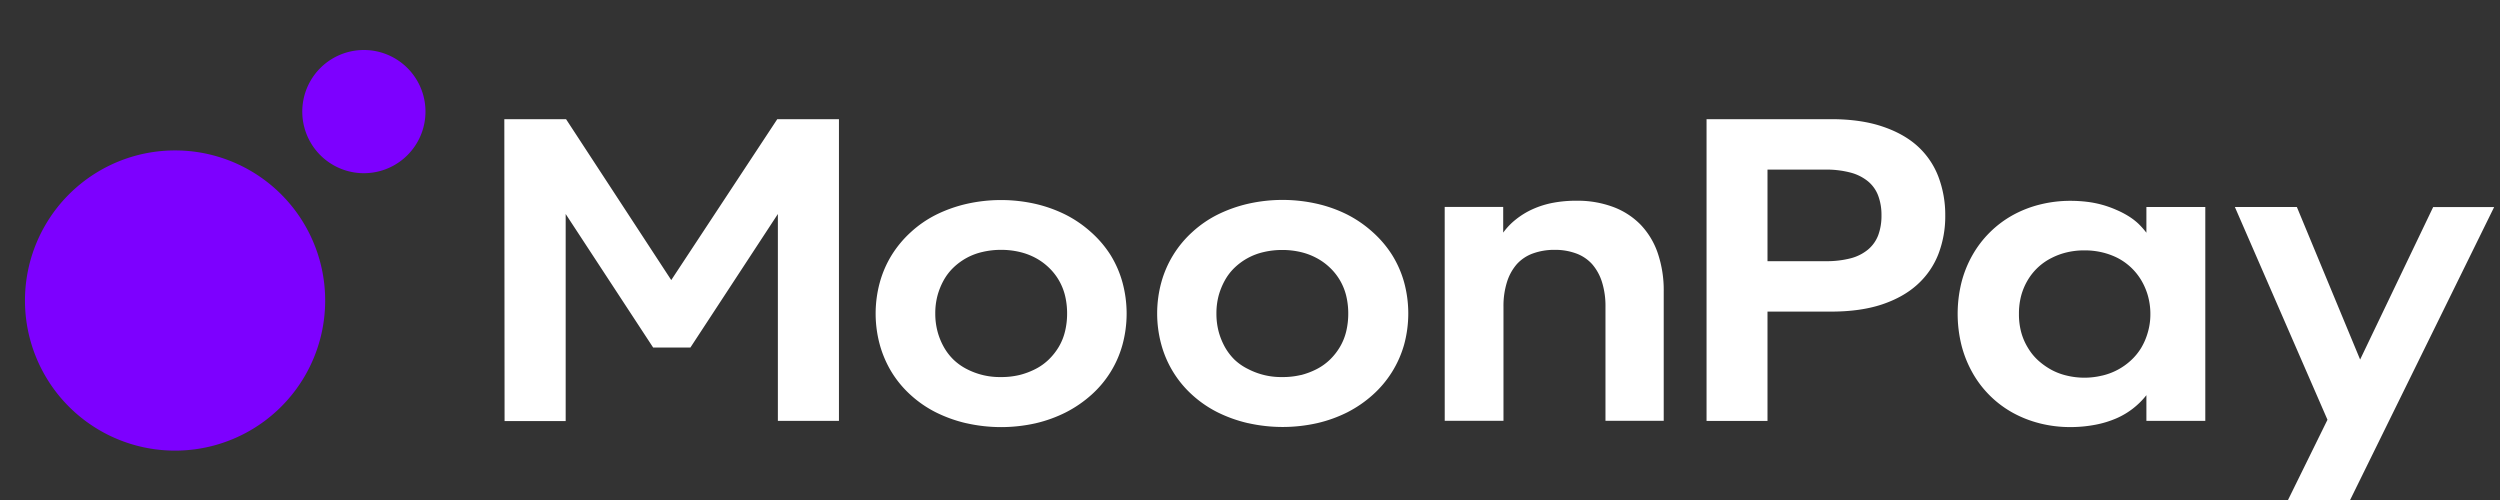<svg xmlns="http://www.w3.org/2000/svg" fill="none" viewBox="0 0 100 20" width="100px" height="20px"><rect x="0" y="0" width="100" height="20" fill="#333333" stroke="none"/><g clip-path="url(#1a)"><path fill="#fff" d="m93.099 16.79-3.704-8.509h2.48l2.53 6.101 2.922-6.1h2.439L94.004 20H91.52zm-9.023-1.764a2.53 2.53 0 0 0 1.157-.607q.241-.22.412-.5.175-.293.267-.622.105-.361.103-.736a2.7 2.7 0 0 0-.103-.746 2.6 2.6 0 0 0-.272-.622 2.37 2.37 0 0 0-.937-.875q-.3-.15-.627-.226a3 3 0 0 0-.7-.077 3 3 0 0 0-.694.077q-.323.075-.618.226a2.3 2.3 0 0 0-.947.875 2.5 2.5 0 0 0-.267.622 2.8 2.8 0 0 0-.092.746q-.004.375.092.736.09.327.268.617.168.283.411.505.243.218.53.375.293.157.617.231a3 3 0 0 0 1.4 0m-2.506 1.903a4.5 4.5 0 0 1-1.085-.432 4.15 4.15 0 0 1-1.59-1.595 4.5 4.5 0 0 1-.437-1.096 5.24 5.24 0 0 1 0-2.505c.097-.381.244-.748.437-1.09a4.2 4.2 0 0 1 1.59-1.59 4.5 4.5 0 0 1 1.085-.432 5 5 0 0 1 1.245-.155q.34 0 .68.041a4.1 4.1 0 0 1 1.157.32q.249.105.478.246.22.135.407.309.172.168.319.36V8.281h2.356v8.555h-2.356v-1.029a3.1 3.1 0 0 1-1.199.926 4 4 0 0 1-.849.258q-.492.093-.993.092c-.42.002-.838-.05-1.245-.154m-8.555-6.482c.338.007.676-.031 1.004-.113a1.8 1.8 0 0 0 .7-.35 1.4 1.4 0 0 0 .41-.576c.092-.256.135-.526.13-.797.004-.27-.041-.54-.135-.793a1.36 1.36 0 0 0-.411-.57 1.85 1.85 0 0 0-.694-.345 3.8 3.8 0 0 0-1.004-.119H70.7v3.663zm-4.753-5.68h4.985q1.172 0 2.037.289.864.288 1.42.792c.37.337.656.756.833 1.224a4.3 4.3 0 0 1 .273 1.544 4.2 4.2 0 0 1-.273 1.543 3.2 3.2 0 0 1-.833 1.214q-.56.514-1.42.803-.864.288-2.037.288H70.7v4.372h-2.438zm-10.474 3.51h2.34v1.028q.219-.301.51-.53.307-.244.664-.406a3.6 3.6 0 0 1 .818-.257q.47-.087.946-.083c.496-.007.99.077 1.456.247a3 3 0 0 1 1.101.71c.311.327.547.719.69 1.147.164.493.244 1.01.236 1.528v5.17h-2.33v-4.563a3.2 3.2 0 0 0-.14-.988 2 2 0 0 0-.395-.715 1.6 1.6 0 0 0-.638-.427c-.277-.1-.57-.149-.865-.144a2.5 2.5 0 0 0-.864.144 1.6 1.6 0 0 0-.643.427c-.181.21-.316.455-.396.72a3.2 3.2 0 0 0-.139.978v4.568h-2.35zm-5.761 6.728a3 3 0 0 0 .643-.242q.293-.151.53-.38.234-.229.4-.51.17-.29.248-.617.083-.35.082-.71.002-.362-.082-.715a2.3 2.3 0 0 0-.649-1.122 2.4 2.4 0 0 0-.53-.385 2.6 2.6 0 0 0-.642-.242 3.2 3.2 0 0 0-.741-.083 3.2 3.2 0 0 0-.736.083q-.337.076-.643.242a2.5 2.5 0 0 0-.525.385q-.234.226-.39.51-.16.291-.248.612-.09.351-.087.715-.002.361.087.71.086.323.247.617.159.286.391.515.241.226.535.37a2.86 2.86 0 0 0 1.379.324q.376.004.74-.082m-2.124 1.924a5.5 5.5 0 0 1-1.219-.437 4.5 4.5 0 0 1-1.003-.69 4.2 4.2 0 0 1-1.235-2.006 4.74 4.74 0 0 1 0-2.505 4.23 4.23 0 0 1 1.235-2.002c.3-.276.638-.51 1.003-.694q.584-.29 1.22-.437a6.25 6.25 0 0 1 2.777 0c.42.096.829.243 1.214.437.363.187.7.42 1.003.694.298.265.558.57.772.906.213.34.376.709.484 1.096.224.82.224 1.685 0 2.505a4.24 4.24 0 0 1-1.256 2.006c-.303.272-.64.503-1.003.69a5.4 5.4 0 0 1-1.209.437 6.3 6.3 0 0 1-2.778 0M40.781 15q.336-.084.643-.242.294-.151.53-.38.234-.229.401-.51.17-.29.247-.617.084-.35.082-.71a3 3 0 0 0-.082-.715 2.3 2.3 0 0 0-.648-1.122 2.4 2.4 0 0 0-.53-.386 2.6 2.6 0 0 0-.643-.241 3.2 3.2 0 0 0-.74-.083 3.2 3.2 0 0 0-.736.083q-.339.076-.643.241a2.5 2.5 0 0 0-.525.386q-.234.226-.391.51-.16.291-.247.612-.091.351-.088.715-.002.361.088.71.085.324.247.617.158.286.39.514.235.226.526.376a2.86 2.86 0 0 0 1.378.324q.376.004.741-.082m-2.13 1.929a5.5 5.5 0 0 1-1.219-.437 4.5 4.5 0 0 1-1.003-.69 4.2 4.2 0 0 1-.756-.905 4.3 4.3 0 0 1-.479-1.101 4.74 4.74 0 0 1 0-2.505 4.2 4.2 0 0 1 .479-1.096c.21-.335.464-.64.756-.905.3-.277.638-.51 1.003-.695q.584-.29 1.22-.437a6.25 6.25 0 0 1 2.777 0q.631.147 1.21.437c.364.186.703.42 1.007.695.298.264.558.569.772.905.211.34.373.71.479 1.096.224.82.224 1.685 0 2.505a4.16 4.16 0 0 1-1.251 2.006 4.8 4.8 0 0 1-1.008.69q-.575.29-1.204.437a6.3 6.3 0 0 1-2.778 0M20.173 4.768h2.47l4.207 6.435 4.24-6.435h2.468v12.068h-2.443V8.56l-3.498 5.34h-1.492l-3.498-5.34v8.282h-2.444z"></path><path fill="#7D00FF" d="M14.555 6.928a2.464 2.464 0 1 0 0-4.928 2.464 2.464 0 0 0 0 4.928M6.998 18.025a6.004 6.004 0 1 1 .01-12.008 6.004 6.004 0 0 1-.01 12.008"></path></g><defs><clipPath id="1a"><path fill="#fff" d="M0 0h100v20H0z"></path></clipPath></defs></svg>
